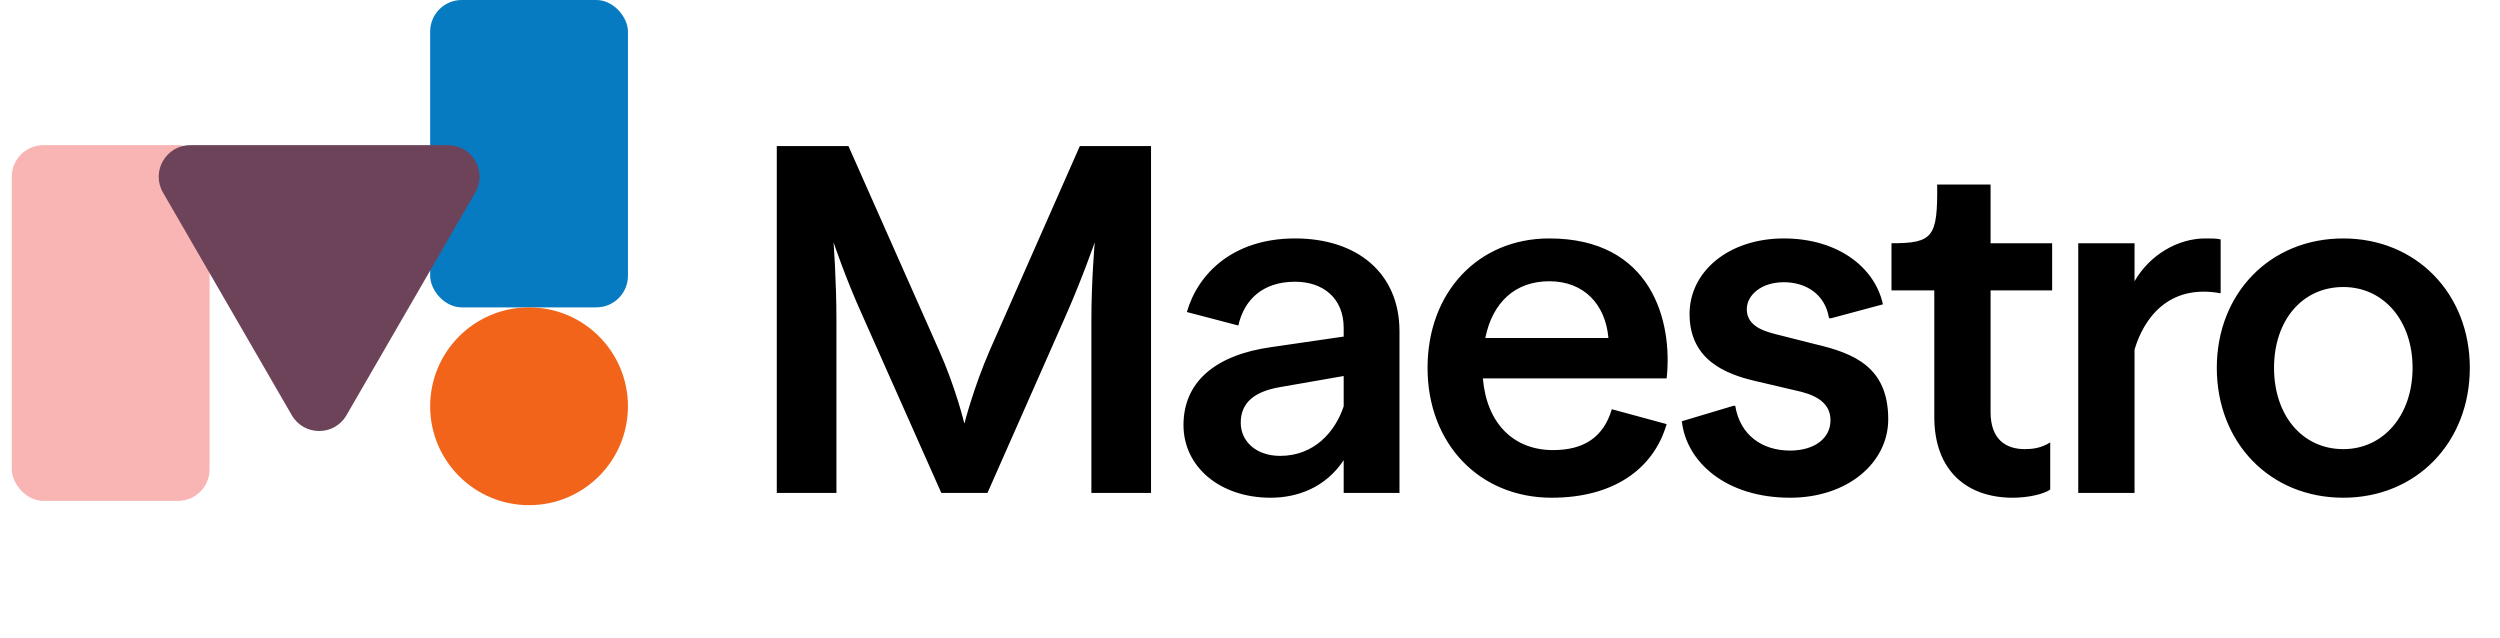 <svg width="192" height="49" viewBox="0 0 192 49" fill="none" xmlns="http://www.w3.org/2000/svg">
<path d="M59.657 37.855V11.219H65.161L72.107 26.883C73.4 29.765 74.065 32.535 74.065 32.535C74.065 32.535 74.767 29.765 76.023 26.883L82.931 11.219H88.399V37.855H83.818V24.629C83.818 21.526 84.077 18.608 84.077 18.608C84.077 18.608 83.116 21.378 81.86 24.223L75.838 37.855H72.292L66.233 24.223C64.94 21.378 64.016 18.608 64.016 18.608C64.016 18.608 64.238 21.526 64.238 24.629V37.855H59.657ZM97.579 38.225C93.7 38.225 90.892 35.86 90.892 32.646C90.892 29.284 93.404 27.252 97.616 26.661L103.195 25.849V25.183C103.195 22.893 101.606 21.637 99.463 21.637C96.951 21.637 95.547 23.041 95.104 24.999L91.151 23.964C92.001 21.009 94.698 18.312 99.463 18.312C104.229 18.312 107.48 20.972 107.48 25.442V37.855H103.195V35.343C101.791 37.449 99.648 38.225 97.579 38.225ZM95.289 32.462C95.289 33.902 96.471 35.011 98.318 35.011C100.904 35.011 102.53 33.2 103.195 31.205V28.878L98.318 29.728C96.36 30.06 95.289 30.91 95.289 32.462ZM109.636 28.25C109.636 22.45 113.516 18.312 118.983 18.312C126.852 18.312 128.478 24.666 127.998 29.063H113.885C114.181 32.535 116.249 34.567 119.279 34.567C121.643 34.567 123.158 33.57 123.786 31.427L127.998 32.572C127 36.008 123.934 38.225 119.168 38.225C113.626 38.225 109.636 34.087 109.636 28.25ZM114.07 25.959H123.527C123.306 23.41 121.68 21.6 118.983 21.6C116.36 21.6 114.624 23.226 114.07 25.959ZM137.479 38.225C132.528 38.225 129.499 35.454 129.167 32.351L133.12 31.168H133.267C133.637 33.422 135.336 34.604 137.479 34.604C139.326 34.604 140.582 33.681 140.582 32.277C140.582 31.131 139.769 30.466 138.366 30.097L134.745 29.247C132.565 28.73 129.758 27.659 129.758 24.112C129.758 20.861 132.75 18.312 136.999 18.312C141.099 18.312 143.981 20.492 144.609 23.373L140.619 24.445H140.471C140.176 22.597 138.698 21.674 136.999 21.674C135.262 21.674 134.154 22.671 134.154 23.743C134.154 24.777 134.967 25.331 136.371 25.664L139.437 26.44C142.429 27.142 145.016 28.213 145.016 32.203C145.016 35.528 141.912 38.225 137.479 38.225ZM154.576 38.225C151.103 38.225 148.554 36.193 148.554 32.018V22.302H145.266V18.681C148.48 18.681 148.812 18.201 148.775 14.174H152.876V18.681H157.605V22.302H152.876V31.649C152.876 33.755 154.058 34.493 155.499 34.493C156.09 34.493 156.755 34.419 157.457 33.976V37.597C156.94 37.966 155.721 38.225 154.576 38.225ZM159.61 37.855V18.681H163.933V21.6C165.078 19.605 167.221 18.312 169.364 18.312C169.881 18.312 170.213 18.312 170.546 18.386V22.524C166.519 21.785 164.635 24.482 163.933 26.846V37.855H159.61ZM179.966 38.225C174.314 38.225 170.25 33.976 170.25 28.25C170.25 22.561 174.314 18.312 179.966 18.312C185.581 18.312 189.682 22.561 189.682 28.25C189.682 33.976 185.581 38.225 179.966 38.225ZM179.966 34.493C183.069 34.493 185.286 31.87 185.286 28.25C185.286 24.629 183.069 22.043 179.966 22.043C176.789 22.043 174.646 24.629 174.646 28.25C174.646 31.87 176.789 34.493 179.966 34.493Z" fill="black"/>
<rect x="0.905" y="11.147" width="15.191" height="27.322" rx="2.425" fill="#F8B5B3"/>
<rect x="33.036" y="3.43323e-05" width="15.191" height="23.606" rx="2.425" fill="#067BC2"/>
<path d="M26.609 31.891C25.675 33.505 23.345 33.505 22.411 31.891L12.517 14.786C11.582 13.17 12.748 11.148 14.616 11.148L34.404 11.148C36.272 11.148 37.438 13.17 36.503 14.786L26.609 31.891Z" fill="#6D435A"/>
<circle cx="40.631" cy="31.202" r="7.595" fill="#F26419"/>
</svg>
